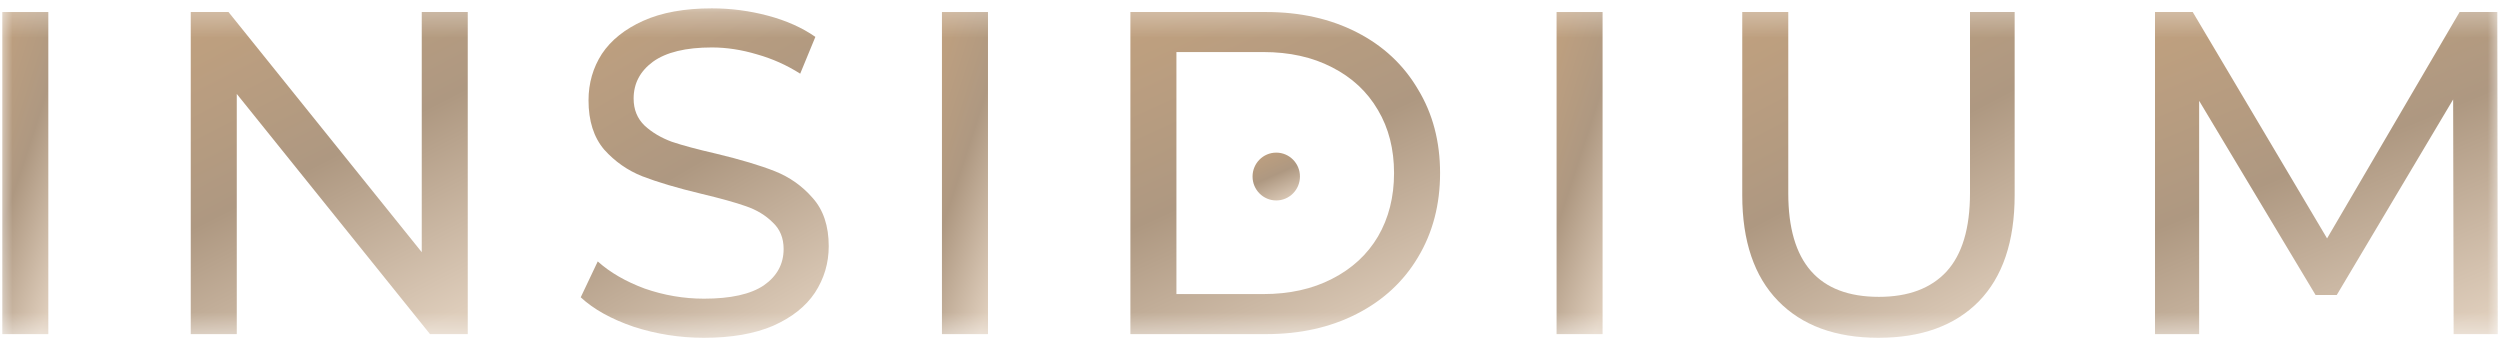 <?xml version="1.0" encoding="UTF-8"?> <svg xmlns="http://www.w3.org/2000/svg" width="100" height="14" viewBox="0 0 100 14" fill="none"><g clip-path="url(#clip0_1844_3644)"><mask id="mask0_1844_3644" style="mask-type:luminance" maskUnits="userSpaceOnUse" x="0" y="0" width="100" height="14"><path d="M100 0.277H0V13.569H100V0.277Z" fill="white"></path></mask><g mask="url(#mask0_1844_3644)"><path d="M0.092 0.481H1.933V13.365H0.092V0.481Z" fill="url(#paint0_linear_1844_3644)"></path><path d="M18.71 0.481V13.365H17.201L9.471 3.757V13.365H7.63V0.481H9.14L16.87 10.088V0.481H18.71Z" fill="url(#paint1_linear_1844_3644)"></path><path d="M28.161 13.512C27.192 13.512 26.253 13.365 25.345 13.07C24.45 12.763 23.744 12.371 23.229 11.892L23.91 10.457C24.401 10.898 25.026 11.26 25.787 11.543C26.56 11.812 27.351 11.947 28.161 11.947C29.229 11.947 30.026 11.77 30.554 11.414C31.081 11.046 31.345 10.561 31.345 9.96C31.345 9.518 31.198 9.162 30.904 8.892C30.621 8.61 30.265 8.395 29.836 8.248C29.419 8.101 28.824 7.935 28.051 7.751C27.081 7.518 26.296 7.285 25.695 7.052C25.106 6.819 24.597 6.463 24.167 5.984C23.75 5.493 23.541 4.837 23.541 4.015C23.541 3.328 23.72 2.708 24.075 2.156C24.443 1.604 24.995 1.162 25.732 0.831C26.468 0.5 27.382 0.334 28.474 0.334C29.235 0.334 29.983 0.432 30.72 0.628C31.456 0.825 32.088 1.107 32.615 1.475L32.008 2.947C31.468 2.604 30.891 2.346 30.278 2.174C29.664 1.99 29.063 1.898 28.474 1.898C27.431 1.898 26.646 2.089 26.118 2.469C25.603 2.849 25.345 3.34 25.345 3.941C25.345 4.383 25.492 4.745 25.787 5.027C26.081 5.297 26.443 5.512 26.873 5.671C27.314 5.819 27.91 5.978 28.658 6.15C29.627 6.383 30.407 6.616 30.995 6.849C31.584 7.082 32.088 7.438 32.505 7.917C32.934 8.395 33.149 9.039 33.149 9.849C33.149 10.524 32.965 11.144 32.597 11.708C32.229 12.26 31.67 12.702 30.922 13.033C30.174 13.352 29.253 13.512 28.161 13.512Z" fill="url(#paint2_linear_1844_3644)"></path><path d="M37.678 0.481H39.519V13.365H37.678V0.481Z" fill="url(#paint3_linear_1844_3644)"></path><path d="M45.216 0.481H50.646C52.008 0.481 53.216 0.751 54.272 1.291C55.327 1.831 56.143 2.592 56.719 3.573C57.309 4.543 57.603 5.659 57.603 6.923C57.603 8.187 57.309 9.309 56.719 10.291C56.143 11.26 55.327 12.015 54.272 12.555C53.216 13.095 52.008 13.365 50.646 13.365H45.216V0.481ZM50.535 11.763C51.578 11.763 52.492 11.561 53.278 11.156C54.075 10.751 54.689 10.187 55.118 9.463C55.548 8.727 55.762 7.88 55.762 6.923C55.762 5.966 55.548 5.125 55.118 4.401C54.689 3.665 54.075 3.095 53.278 2.69C52.492 2.285 51.578 2.082 50.535 2.082H47.057V11.763H50.535Z" fill="url(#paint4_linear_1844_3644)"></path><path d="M62.263 0.481H64.103V13.365H62.263V0.481Z" fill="url(#paint5_linear_1844_3644)"></path><path d="M75.138 13.512C73.42 13.512 72.083 13.021 71.126 12.039C70.169 11.058 69.69 9.647 69.69 7.806V0.481H71.531V7.733C71.531 10.493 72.739 11.874 75.156 11.874C76.334 11.874 77.236 11.536 77.862 10.861C78.488 10.174 78.8 9.131 78.8 7.733V0.481H80.586V7.806C80.586 9.659 80.107 11.076 79.15 12.058C78.193 13.027 76.856 13.512 75.138 13.512Z" fill="url(#paint6_linear_1844_3644)"></path><path d="M98.145 13.365L98.126 3.978L93.47 11.8H92.623L87.966 4.033V13.365H86.2V0.481H87.709L93.083 9.536L98.384 0.481H99.893L99.911 13.365H98.145Z" fill="url(#paint7_linear_1844_3644)"></path><path d="M51.05 8.018C51.574 8.018 51.998 7.589 51.998 7.061C51.998 6.533 51.574 6.105 51.05 6.105C50.526 6.105 50.102 6.533 50.102 7.061C50.102 7.589 50.526 8.018 51.05 8.018Z" fill="url(#paint8_linear_1844_3644)"></path></g></g><defs><linearGradient id="paint0_linear_1844_3644" x1="0.347" y1="0.481" x2="5.348" y2="2.102" gradientUnits="userSpaceOnUse"><stop stop-color="#BFA07F"></stop><stop offset="0.463" stop-color="#AE9881"></stop><stop offset="0.983" stop-color="#DECDBB"></stop></linearGradient><linearGradient id="paint1_linear_1844_3644" x1="9.164" y1="0.481" x2="16.087" y2="13.987" gradientUnits="userSpaceOnUse"><stop stop-color="#BFA07F"></stop><stop offset="0.463" stop-color="#AE9881"></stop><stop offset="0.983" stop-color="#DECDBB"></stop></linearGradient><linearGradient id="paint2_linear_1844_3644" x1="24.602" y1="0.334" x2="32.208" y2="13.324" gradientUnits="userSpaceOnUse"><stop stop-color="#BFA07F"></stop><stop offset="0.463" stop-color="#AE9881"></stop><stop offset="0.983" stop-color="#DECDBB"></stop></linearGradient><linearGradient id="paint3_linear_1844_3644" x1="37.933" y1="0.481" x2="42.935" y2="2.102" gradientUnits="userSpaceOnUse"><stop stop-color="#BFA07F"></stop><stop offset="0.463" stop-color="#AE9881"></stop><stop offset="0.983" stop-color="#DECDBB"></stop></linearGradient><linearGradient id="paint4_linear_1844_3644" x1="46.93" y1="0.481" x2="53.392" y2="14.573" gradientUnits="userSpaceOnUse"><stop stop-color="#BFA07F"></stop><stop offset="0.463" stop-color="#AE9881"></stop><stop offset="0.983" stop-color="#DECDBB"></stop></linearGradient><linearGradient id="paint5_linear_1844_3644" x1="62.517" y1="0.481" x2="67.519" y2="2.102" gradientUnits="userSpaceOnUse"><stop stop-color="#BFA07F"></stop><stop offset="0.463" stop-color="#AE9881"></stop><stop offset="0.983" stop-color="#DECDBB"></stop></linearGradient><linearGradient id="paint6_linear_1844_3644" x1="71.198" y1="0.481" x2="78.314" y2="13.979" gradientUnits="userSpaceOnUse"><stop stop-color="#BFA07F"></stop><stop offset="0.463" stop-color="#AE9881"></stop><stop offset="0.983" stop-color="#DECDBB"></stop></linearGradient><linearGradient id="paint7_linear_1844_3644" x1="88.097" y1="0.481" x2="94.127" y2="15.038" gradientUnits="userSpaceOnUse"><stop stop-color="#BFA07F"></stop><stop offset="0.463" stop-color="#AE9881"></stop><stop offset="0.983" stop-color="#DECDBB"></stop></linearGradient><linearGradient id="paint8_linear_1844_3644" x1="50.365" y1="6.105" x2="51.305" y2="8.219" gradientUnits="userSpaceOnUse"><stop stop-color="#BFA07F"></stop><stop offset="0.463" stop-color="#AE9881"></stop><stop offset="0.983" stop-color="#DECDBB"></stop></linearGradient><clipPath id="clip0_1844_3644"><rect width="100" height="13.846" fill="white"></rect></clipPath></defs></svg> 